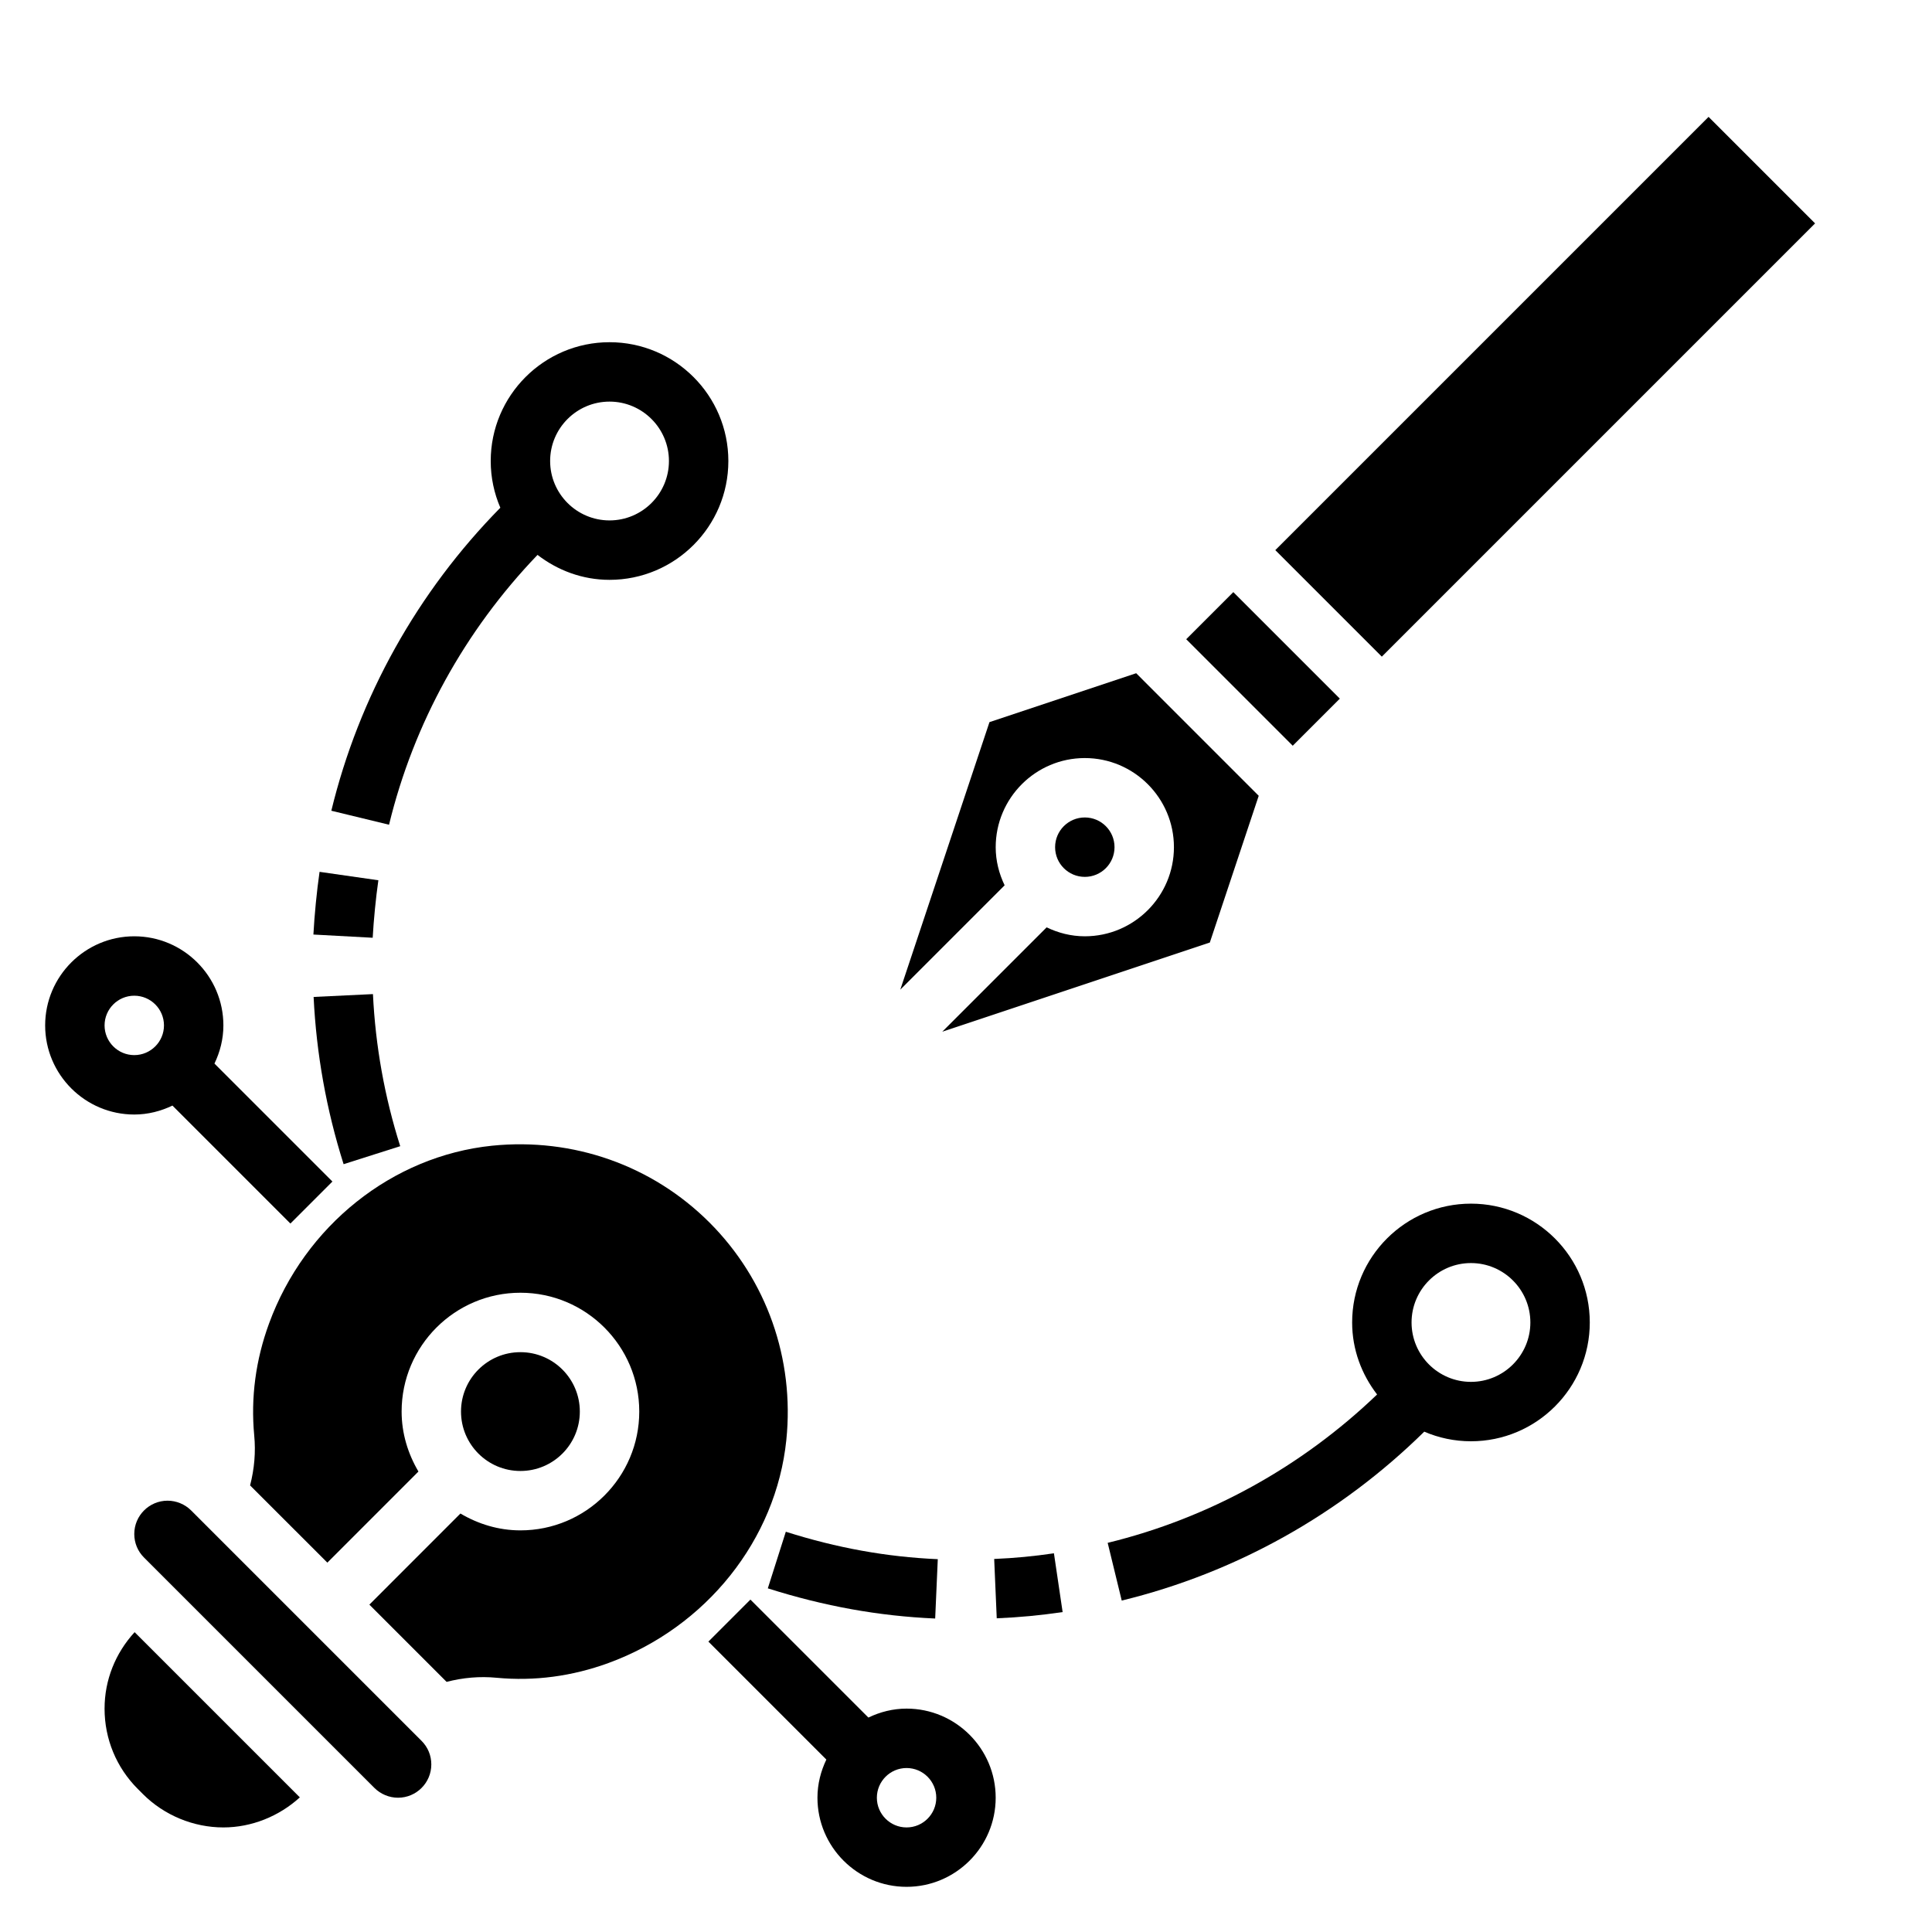 <?xml version="1.0" encoding="UTF-8"?>
<!-- Uploaded to: SVG Repo, www.svgrepo.com, Generator: SVG Repo Mixer Tools -->
<svg fill="#000000" width="800px" height="800px" version="1.1" viewBox="144 144 512 512" xmlns="http://www.w3.org/2000/svg">
 <g>
  <path d="m533.82 462.98c-17.367 0-31.488 14.121-31.488 31.488 0 7.203 2.527 13.777 6.613 19.082-19.996 19.184-44.578 32.785-71.398 39.32l3.723 15.297c30.23-7.359 57.898-22.844 80.176-44.762 3.801 1.637 7.981 2.547 12.375 2.547 17.367 0 31.488-14.121 31.488-31.488 0-17.363-14.125-31.484-31.488-31.484zm0 47.23c-8.684 0-15.742-7.062-15.742-15.742 0-8.684 7.062-15.742 15.742-15.742 8.676 0 15.742 7.062 15.742 15.742 0 8.68-7.07 15.742-15.742 15.742z"/>
  <path d="m439.36 368.51c0 4.348-3.523 7.871-7.871 7.871-4.348 0-7.875-3.523-7.875-7.871 0-4.348 3.527-7.875 7.875-7.875 4.348 0 7.871 3.527 7.871 7.875"/>
  <path d="m407.87 368.51c0-13.02 10.598-23.617 23.617-23.617s23.617 10.598 23.617 23.617-10.598 23.617-23.617 23.617c-3.637 0-7.047-0.891-10.117-2.371l-27.656 27.656 70.902-23.633 12.957-38.887-32.473-32.48-38.879 12.957-23.633 70.895 27.648-27.648c-1.477-3.07-2.367-6.469-2.367-10.105z"/>
  <path d="m481.97 289.79 114.82-114.82 28.227 28.227-114.82 114.82z"/>
  <path d="m458.36 313.4 12.484-12.484 28.227 28.227-12.484 12.484z"/>
  <path d="m194.65 544.28c-1.645-1.637-3.918-2.582-6.242-2.582-4.863 0-8.824 3.961-8.824 8.824 0 2.363 0.914 4.574 2.582 6.242l61.07 61.07c1.645 1.637 3.922 2.582 6.242 2.582 4.867 0 8.824-3.957 8.824-8.824 0-2.363-0.914-4.574-2.582-6.242z"/>
  <path d="m332.02 467.98c-15.145-15.137-36.109-22.539-57.625-20.355-26.41 2.715-49.617 21.207-59.094 47.113-3.551 9.684-4.871 19.672-3.93 29.668 0.426 4.426 0.039 8.863-1.094 13.242l20.477 20.469 24.137-24.145c-2.758-4.684-4.457-10.07-4.457-15.895 0-17.367 14.121-31.488 31.488-31.488 17.367 0 31.488 14.121 31.488 31.488s-14.121 31.488-31.488 31.488c-5.816 0-11.211-1.691-15.902-4.465l-24.133 24.145 20.469 20.469c4.367-1.125 8.793-1.52 13.266-1.086 9.973 0.945 19.973-0.379 29.66-3.922 25.898-9.484 44.398-32.684 47.105-59.102 2.203-21.477-5.223-42.477-20.367-57.625z"/>
  <path d="m171.71 596.8c0 8.047 3.133 15.617 8.824 21.309l1.355 1.355c5.609 5.602 13.371 8.824 21.309 8.824 7.477 0 14.746-2.945 20.262-7.965l-43.785-43.785c-5.094 5.562-7.965 12.672-7.965 20.262z"/>
  <path d="m297.66 518.08c0 8.695-7.051 15.746-15.746 15.746-8.695 0-15.742-7.051-15.742-15.746s7.047-15.742 15.742-15.742c8.695 0 15.746 7.047 15.746 15.742"/>
  <path d="m384.25 596.8c-3.637 0-7.039 0.891-10.117 2.371l-31.27-31.262-11.133 11.133 31.262 31.262c-1.469 3.074-2.359 6.473-2.359 10.109 0 13.02 10.598 23.617 23.617 23.617 13.02 0 23.617-10.598 23.617-23.617 0-13.02-10.598-23.613-23.617-23.613zm0 31.488c-4.344 0-7.871-3.535-7.871-7.871 0-4.336 3.527-7.871 7.871-7.871s7.871 3.535 7.871 7.871c0 4.336-3.523 7.871-7.871 7.871z"/>
  <path d="m189.7 436.99 31.262 31.262 11.133-11.133-31.262-31.262c1.477-3.074 2.367-6.477 2.367-10.113 0-13.02-10.598-23.617-23.617-23.617s-23.617 10.598-23.617 23.617c0 13.02 10.598 23.617 23.617 23.617 3.637 0 7.039-0.898 10.117-2.371zm-17.988-21.246c0-4.336 3.527-7.871 7.871-7.871s7.871 3.535 7.871 7.871c0 4.336-3.527 7.871-7.871 7.871s-7.871-3.535-7.871-7.871z"/>
  <path d="m407.47 557.14 0.676 15.727c6.094-0.262 11.484-0.77 17.461-1.652l-2.305-15.578c-5.418 0.801-10.297 1.266-15.832 1.504z"/>
  <path d="m347.48 564.93c14.91 4.731 29.41 7.344 44.352 7.996l0.691-15.727c-13.539-0.59-26.719-2.969-40.273-7.273z"/>
  <path d="m227.11 408.2c0.723 15.066 3.402 29.977 7.949 44.32l15.004-4.769c-4.141-13.035-6.574-26.598-7.227-40.305z"/>
  <path d="m244.27 377.28-15.586-2.234c-0.738 5.141-1.348 11.352-1.629 16.617l15.711 0.852c0.262-4.758 0.836-10.59 1.504-15.234z"/>
  <path d="m247.1 362.56c6.527-26.875 20.145-51.5 39.352-71.508 5.305 4.086 11.879 6.613 19.082 6.613 17.367 0 31.488-14.121 31.488-31.488 0-17.367-14.121-31.488-31.488-31.488-17.367 0-31.488 14.121-31.488 31.488 0 4.394 0.914 8.574 2.551 12.375-21.938 22.293-37.438 50.012-44.793 80.301zm58.434-112.13c8.676 0 15.742 7.062 15.742 15.742 0 8.684-7.07 15.742-15.742 15.742-8.684 0-15.742-7.062-15.742-15.742-0.004-8.68 7.059-15.742 15.742-15.742z"/>
 </g>
</svg>